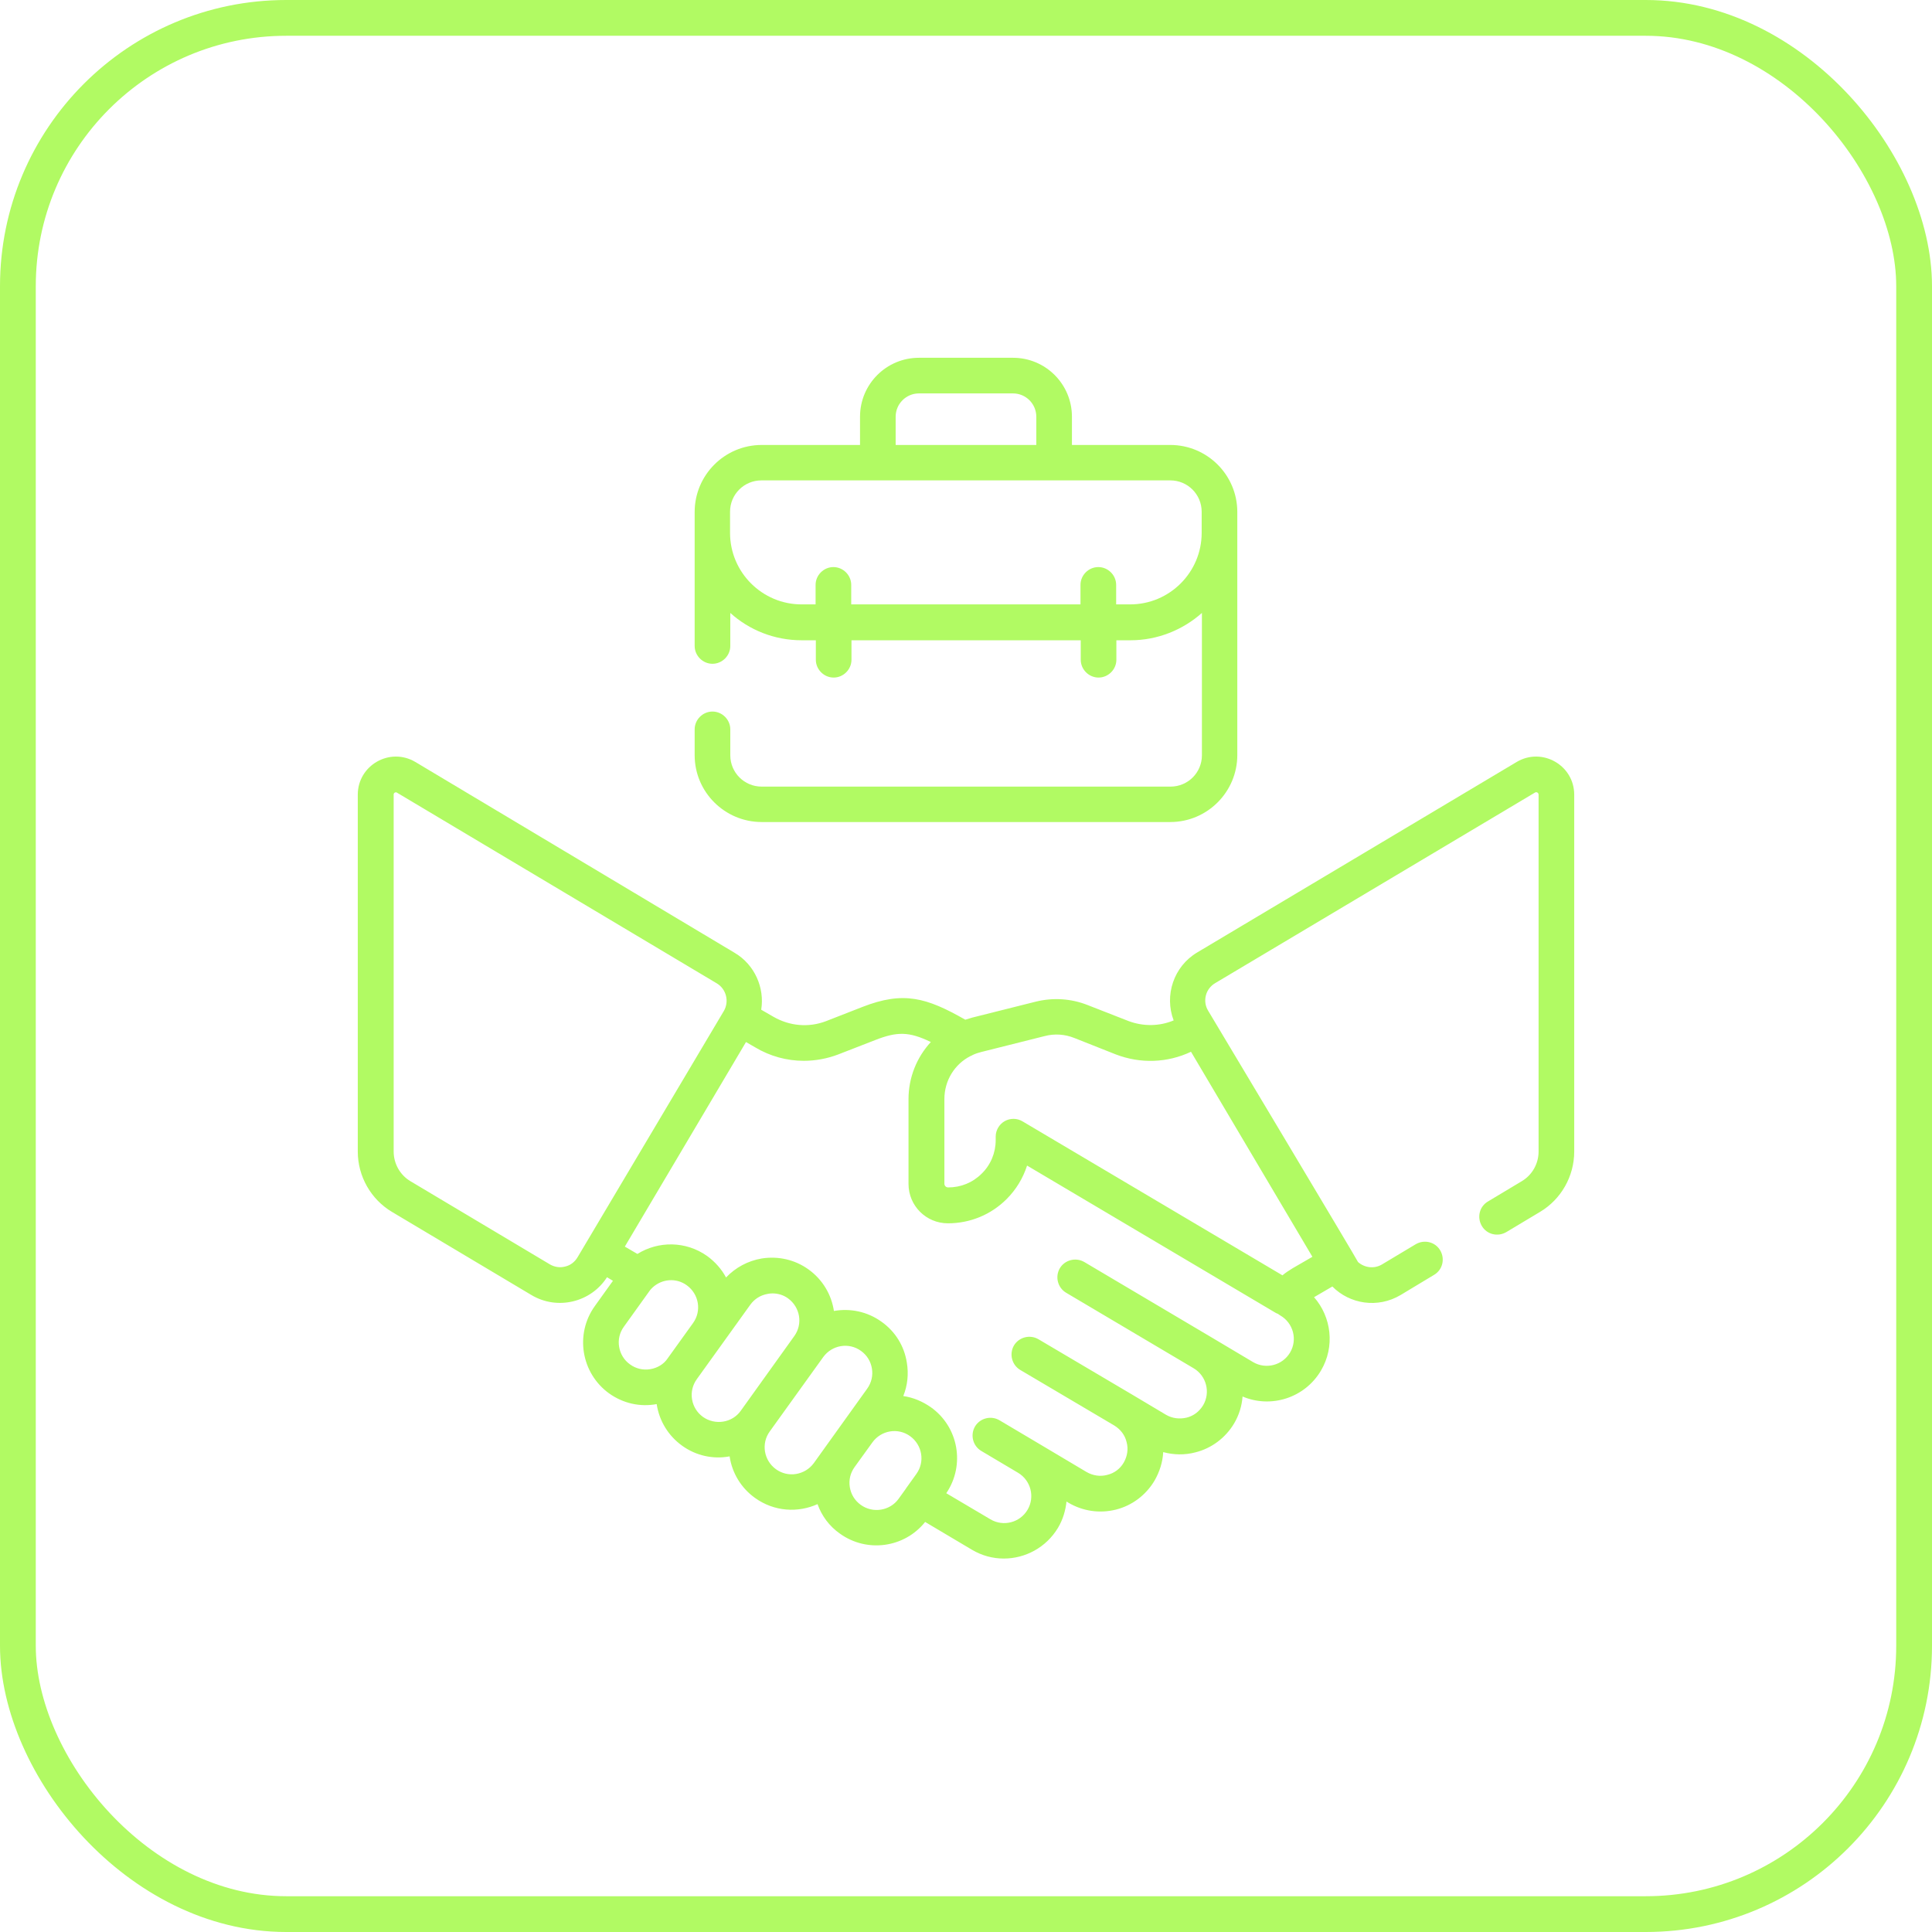 <svg width="54" height="54" viewBox="0 0 54 54" fill="none" xmlns="http://www.w3.org/2000/svg">
<rect x="0.5" y="0.5" width="53" height="53" rx="7.5" stroke="#B1FA63"/>
<g clip-path="url(#clip0_59_2721)">
<path d="M42.393 21.296L33.461 26.622C32.804 27.013 32.538 27.823 32.804 28.521C32.406 28.687 31.96 28.693 31.549 28.541L30.393 28.089C29.935 27.91 29.437 27.877 28.952 27.996L27.179 28.441C27.113 28.461 27.047 28.481 26.98 28.501C25.898 27.883 25.253 27.697 24.111 28.142L23.089 28.541C22.604 28.727 22.073 28.68 21.621 28.421L21.276 28.222C21.375 27.611 21.096 26.967 20.539 26.635L11.607 21.296C10.896 20.877 10 21.389 10 22.212V32.186C10 32.877 10.365 33.521 10.956 33.873L14.854 36.197C15.578 36.629 16.515 36.403 16.966 35.699L17.132 35.799L16.627 36.503C16.063 37.286 16.242 38.382 17.026 38.947C17.418 39.225 17.889 39.332 18.354 39.245C18.427 39.717 18.679 40.129 19.064 40.407C19.45 40.686 19.928 40.793 20.393 40.706C20.459 41.158 20.705 41.583 21.103 41.868C21.641 42.254 22.305 42.287 22.85 42.041C22.969 42.373 23.182 42.659 23.474 42.864C24.231 43.409 25.28 43.263 25.858 42.539L27.166 43.316C27.445 43.482 27.75 43.562 28.056 43.562C28.654 43.562 29.238 43.256 29.57 42.705C29.709 42.473 29.782 42.22 29.809 41.968L29.862 42.001C30.267 42.24 30.739 42.307 31.19 42.194C31.642 42.081 32.027 41.789 32.266 41.39C32.412 41.138 32.498 40.866 32.512 40.587C32.804 40.666 33.116 40.673 33.415 40.593C33.866 40.48 34.252 40.188 34.491 39.79C34.63 39.557 34.71 39.298 34.73 39.033C35.527 39.371 36.469 39.073 36.921 38.309C37.319 37.638 37.213 36.808 36.728 36.257L37.24 35.958C37.725 36.45 38.508 36.576 39.146 36.197L40.082 35.633C40.321 35.493 40.394 35.188 40.255 34.949C40.115 34.71 39.81 34.637 39.571 34.776L38.628 35.341C38.409 35.473 38.136 35.434 37.957 35.274C37.957 35.248 33.767 28.248 33.767 28.248C33.607 27.983 33.694 27.637 33.966 27.478L42.904 22.152C42.951 22.126 43.004 22.159 43.004 22.212V32.186C43.004 32.525 42.825 32.844 42.532 33.016L41.59 33.581C41.35 33.72 41.277 34.026 41.417 34.265C41.556 34.504 41.862 34.577 42.101 34.438L43.044 33.873C43.635 33.521 44 32.877 44 32.186V22.212C44 21.389 43.103 20.877 42.393 21.296ZM29.198 28.959C29.477 28.886 29.762 28.906 30.028 29.012L31.184 29.47C31.874 29.736 32.631 29.709 33.289 29.397L36.682 35.128L36.131 35.447C36.031 35.507 35.932 35.573 35.845 35.646L28.581 31.343C28.428 31.25 28.235 31.25 28.082 31.336C27.93 31.423 27.83 31.589 27.83 31.768V31.868C27.83 32.219 27.691 32.558 27.438 32.804C27.186 33.056 26.854 33.189 26.502 33.189C26.442 33.189 26.396 33.143 26.396 33.083V30.719C26.396 30.201 26.681 29.743 27.126 29.517C27.146 29.51 27.173 29.497 27.193 29.484C27.266 29.45 27.345 29.424 27.425 29.404L29.198 28.959ZM15.797 35.4C15.651 35.44 15.498 35.414 15.372 35.341L11.474 33.016C11.182 32.844 11.003 32.525 11.003 32.186V22.212C11.003 22.199 11.003 22.172 11.036 22.152C11.049 22.146 11.062 22.146 11.069 22.146C11.082 22.146 11.096 22.152 11.102 22.159L20.034 27.485C20.3 27.644 20.386 27.989 20.233 28.255L16.143 35.141C16.063 35.274 15.943 35.367 15.797 35.4ZM18.175 38.269C17.975 38.302 17.776 38.256 17.61 38.136C17.444 38.017 17.338 37.844 17.305 37.645C17.271 37.446 17.318 37.246 17.438 37.081L18.148 36.091C18.168 36.065 18.181 36.044 18.201 36.025C18.215 36.011 18.228 35.998 18.241 35.985C18.5 35.746 18.898 35.706 19.197 35.925C19.536 36.171 19.616 36.642 19.37 36.981L18.659 37.97C18.553 38.13 18.374 38.236 18.175 38.269ZM19.649 39.604C19.483 39.484 19.377 39.312 19.343 39.112C19.31 38.913 19.357 38.714 19.476 38.548L20.187 37.559L20.97 36.469C21.09 36.303 21.262 36.197 21.462 36.164C21.502 36.157 21.541 36.151 21.588 36.151C21.747 36.151 21.9 36.197 22.026 36.29C22.365 36.536 22.445 37.007 22.199 37.346L20.705 39.431C20.466 39.77 19.988 39.843 19.649 39.604ZM22.252 41.198C22.053 41.231 21.854 41.184 21.688 41.065C21.349 40.819 21.269 40.348 21.515 40.009L23.009 37.931C23.255 37.592 23.726 37.512 24.065 37.758C24.231 37.877 24.337 38.05 24.37 38.249C24.404 38.448 24.357 38.648 24.238 38.814L22.743 40.899C22.624 41.058 22.451 41.164 22.252 41.198ZM24.058 42.061C23.892 41.941 23.786 41.769 23.753 41.569C23.72 41.37 23.766 41.171 23.886 41.005L24.384 40.315C24.629 39.976 25.101 39.896 25.439 40.142C25.778 40.388 25.858 40.859 25.612 41.198L25.327 41.596C25.327 41.603 25.32 41.603 25.32 41.609L25.114 41.895C24.875 42.227 24.397 42.307 24.058 42.061ZM36.058 37.804C35.845 38.163 35.38 38.282 35.022 38.07L33.873 37.386L30.307 35.274C30.068 35.135 29.762 35.215 29.623 35.447C29.484 35.686 29.563 35.991 29.796 36.131L33.362 38.243C33.72 38.455 33.84 38.92 33.627 39.279C33.521 39.451 33.362 39.577 33.163 39.624C32.963 39.67 32.764 39.644 32.591 39.544L31.655 38.986L29.025 37.432C28.786 37.293 28.481 37.373 28.341 37.605C28.202 37.844 28.282 38.15 28.514 38.289L31.144 39.843C31.316 39.949 31.443 40.109 31.489 40.308C31.542 40.5 31.509 40.706 31.409 40.879C31.31 41.052 31.144 41.178 30.945 41.224C30.752 41.277 30.546 41.244 30.373 41.145L28.966 40.308L27.936 39.697C27.697 39.557 27.392 39.637 27.252 39.87C27.113 40.109 27.193 40.414 27.425 40.553L28.454 41.164C28.813 41.377 28.932 41.842 28.72 42.2C28.507 42.559 28.043 42.678 27.684 42.466L26.449 41.736C26.98 40.952 26.794 39.883 26.017 39.332C25.778 39.166 25.519 39.059 25.247 39.02C25.366 38.727 25.4 38.402 25.346 38.083C25.273 37.618 25.021 37.213 24.636 36.941C24.238 36.656 23.759 36.562 23.308 36.642C23.241 36.191 22.996 35.766 22.597 35.48C22.219 35.208 21.754 35.102 21.289 35.175C20.904 35.241 20.559 35.427 20.293 35.706C20.173 35.48 19.994 35.274 19.768 35.108C19.171 34.683 18.4 34.683 17.816 35.048L17.464 34.843L20.851 29.125L21.103 29.271C21.521 29.523 21.993 29.65 22.465 29.65C22.79 29.65 23.122 29.59 23.434 29.47L24.457 29.072C25.068 28.833 25.4 28.826 26.017 29.125C25.625 29.55 25.393 30.114 25.393 30.725V33.09C25.393 33.7 25.884 34.192 26.495 34.192C27.113 34.192 27.697 33.953 28.136 33.514C28.401 33.249 28.594 32.93 28.707 32.578L35.646 36.689C35.666 36.702 35.693 36.715 35.719 36.722C35.739 36.735 35.759 36.755 35.785 36.768C36.151 36.981 36.27 37.446 36.058 37.804Z" fill="#B1FA63"/>
<path d="M21.289 22.976H32.711C33.746 22.976 34.583 22.132 34.583 21.103V14.31C34.583 13.274 33.74 12.437 32.711 12.437H29.961V11.647C29.961 10.737 29.224 10 28.314 10H25.685C24.775 10 24.038 10.737 24.038 11.647V12.437H21.289C20.253 12.437 19.416 13.28 19.416 14.31V18.055C19.416 18.327 19.642 18.553 19.914 18.553C20.186 18.553 20.412 18.327 20.412 18.055V17.132C20.943 17.61 21.641 17.896 22.411 17.896H22.803V18.44C22.803 18.712 23.029 18.938 23.301 18.938C23.573 18.938 23.799 18.712 23.799 18.44V17.896H30.207V18.44C30.207 18.712 30.433 18.938 30.705 18.938C30.977 18.938 31.203 18.712 31.203 18.44V17.896H31.595C32.359 17.896 33.062 17.604 33.594 17.132V21.11C33.594 21.595 33.202 21.986 32.717 21.986H21.289C20.804 21.986 20.412 21.595 20.412 21.11V20.386C20.412 20.114 20.186 19.888 19.914 19.888C19.642 19.888 19.416 20.114 19.416 20.386V21.11C19.416 22.139 20.259 22.976 21.289 22.976ZM25.034 11.647C25.034 11.288 25.326 10.996 25.685 10.996H28.314C28.673 10.996 28.965 11.288 28.965 11.647V12.437H25.034V11.647ZM31.588 16.893H31.197V16.348C31.197 16.076 30.971 15.85 30.698 15.85C30.426 15.85 30.2 16.076 30.2 16.348V16.893H23.792V16.348C23.792 16.076 23.566 15.85 23.294 15.85C23.022 15.85 22.796 16.076 22.796 16.348V16.893H22.404C21.302 16.893 20.405 15.996 20.405 14.894V14.303C20.405 13.818 20.797 13.427 21.282 13.427H32.711C33.195 13.427 33.587 13.818 33.587 14.303V14.894C33.587 15.996 32.691 16.893 31.588 16.893Z" fill="#B1FA63"/>
</g>
<defs>
<clipPath id="clip0_59_2721">
<rect width="34" height="33.568" fill="white" transform="translate(10 10)"/>
</clipPath>
</defs>
</svg>
